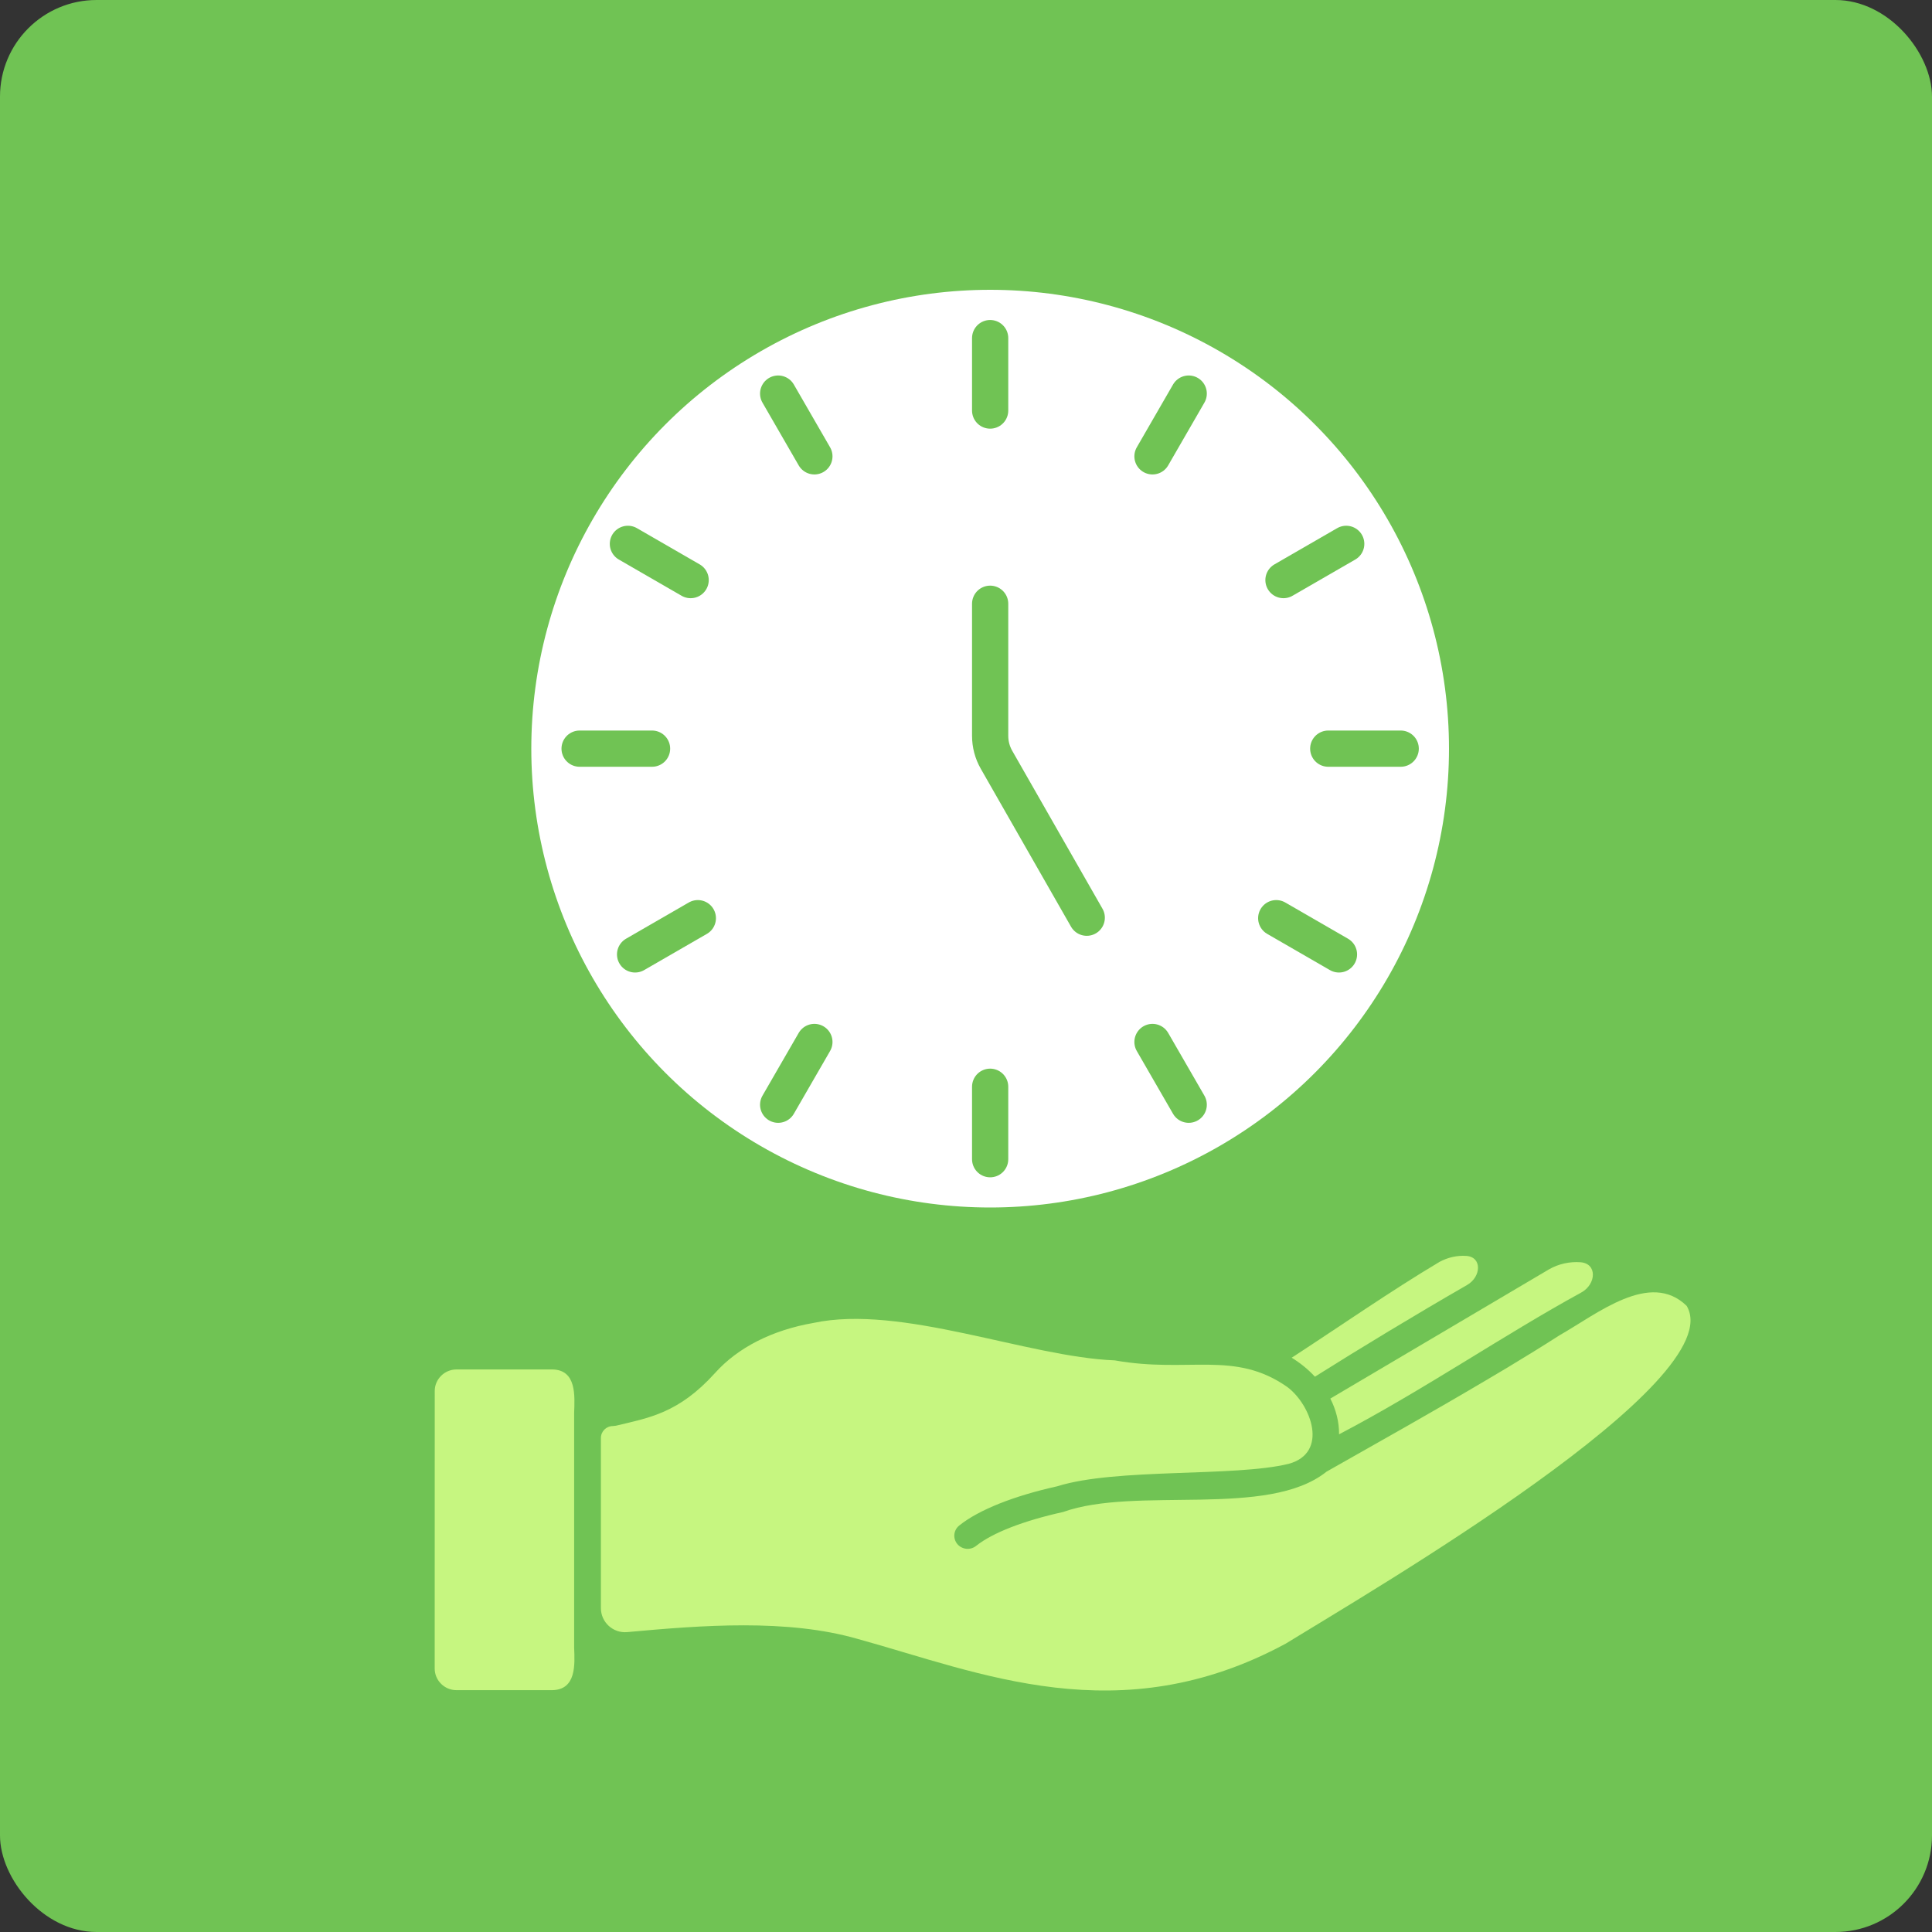 <svg width="40" height="40" viewBox="0 0 40 40" fill="none" xmlns="http://www.w3.org/2000/svg">
<rect x="0" y="0" width="40" height="40" fill="#333333" stroke="none"/>
<rect width="40" height="40" rx="2" fill="#70C354"/>
<path d="M11.887 34.11V29.253C11.899 28.902 11.94 28.36 11.435 28.353H9.453C9.204 28.352 9.001 28.554 9.001 28.798L9 34.548C9.001 34.792 9.204 34.994 9.452 34.993H11.435C11.933 34.983 11.901 34.464 11.887 34.11Z" fill="#C6F680"/>
<path d="M32.286 27.647C33.072 27.201 34.163 26.299 34.92 27.036C35.85 28.594 28.433 32.913 26.619 34.03C23.174 35.891 20.276 34.625 17.764 33.934C16.299 33.51 14.524 33.65 12.986 33.791C12.694 33.818 12.441 33.588 12.441 33.294V29.772C12.441 29.636 12.552 29.525 12.688 29.525L12.752 29.518C13.439 29.353 14.05 29.259 14.799 28.432C15.276 27.898 15.988 27.538 16.846 27.389C18.659 27.002 21.281 28.096 23.079 28.165C24.609 28.438 25.561 27.948 26.656 28.719C27.148 29.091 27.513 30.079 26.681 30.307C25.555 30.583 23.105 30.389 21.889 30.772C20.997 30.97 20.269 31.256 19.86 31.584C19.742 31.678 19.723 31.85 19.82 31.967C19.916 32.083 20.091 32.101 20.209 32.006C20.552 31.732 21.198 31.484 22.011 31.304C23.526 30.763 26.253 31.441 27.463 30.47C28.546 29.856 29.67 29.227 30.753 28.585C30.91 28.492 31.061 28.403 31.205 28.317C31.573 28.095 31.936 27.872 32.286 27.647Z" fill="#C6F680"/>
<path d="M29.803 26.126C29.98 26.031 30.17 25.99 30.355 26.002C30.691 26.023 30.667 26.436 30.375 26.604C29.309 27.218 28.201 27.888 27.224 28.503C27.084 28.351 26.922 28.22 26.743 28.11C27.743 27.46 28.785 26.733 29.803 26.126Z" fill="#C6F680"/>
<path d="M32.737 26.761C31.126 27.642 29.481 28.775 27.724 29.696C27.726 29.441 27.661 29.186 27.543 28.956L32.071 26.28C32.273 26.165 32.499 26.118 32.719 26.133C33.075 26.158 33.05 26.59 32.737 26.761Z" fill="#C6F680"/>
<circle cx="20.5" cy="15.5" r="9.5" fill="white"/>
<path d="M20.5 12.5V15.234C20.5 15.409 20.545 15.579 20.632 15.731L22.5 19" stroke="#70C354" stroke-width="0.75" stroke-linecap="round"/>
<path d="M12 15.5H13.5" stroke="#70C354" stroke-width="0.75" stroke-linecap="round"/>
<path d="M27.5 15.5H29" stroke="#70C354" stroke-width="0.75" stroke-linecap="round"/>
<path d="M20.5 7L20.5 8.5" stroke="#70C354" stroke-width="0.75" stroke-linecap="round"/>
<path d="M20.5 22.5L20.5 24" stroke="#70C354" stroke-width="0.75" stroke-linecap="round"/>
<path d="M13.149 19.76L14.448 19.01" stroke="#70C354" stroke-width="0.75" stroke-linecap="round"/>
<path d="M26.573 12.01L27.872 11.26" stroke="#70C354" stroke-width="0.75" stroke-linecap="round"/>
<path d="M16.111 22.872L16.861 21.573" stroke="#70C354" stroke-width="0.75" stroke-linecap="round"/>
<path d="M23.861 9.448L24.611 8.149" stroke="#70C354" stroke-width="0.75" stroke-linecap="round"/>
<path d="M24.611 22.872L23.861 21.573" stroke="#70C354" stroke-width="0.75" stroke-linecap="round"/>
<path d="M16.861 9.448L16.111 8.149" stroke="#70C354" stroke-width="0.75" stroke-linecap="round"/>
<path d="M27.722 19.76L26.423 19.01" stroke="#70C354" stroke-width="0.75" stroke-linecap="round"/>
<path d="M14.299 12.01L13 11.26" stroke="#70C354" stroke-width="0.75" stroke-linecap="round"/>
</svg>
